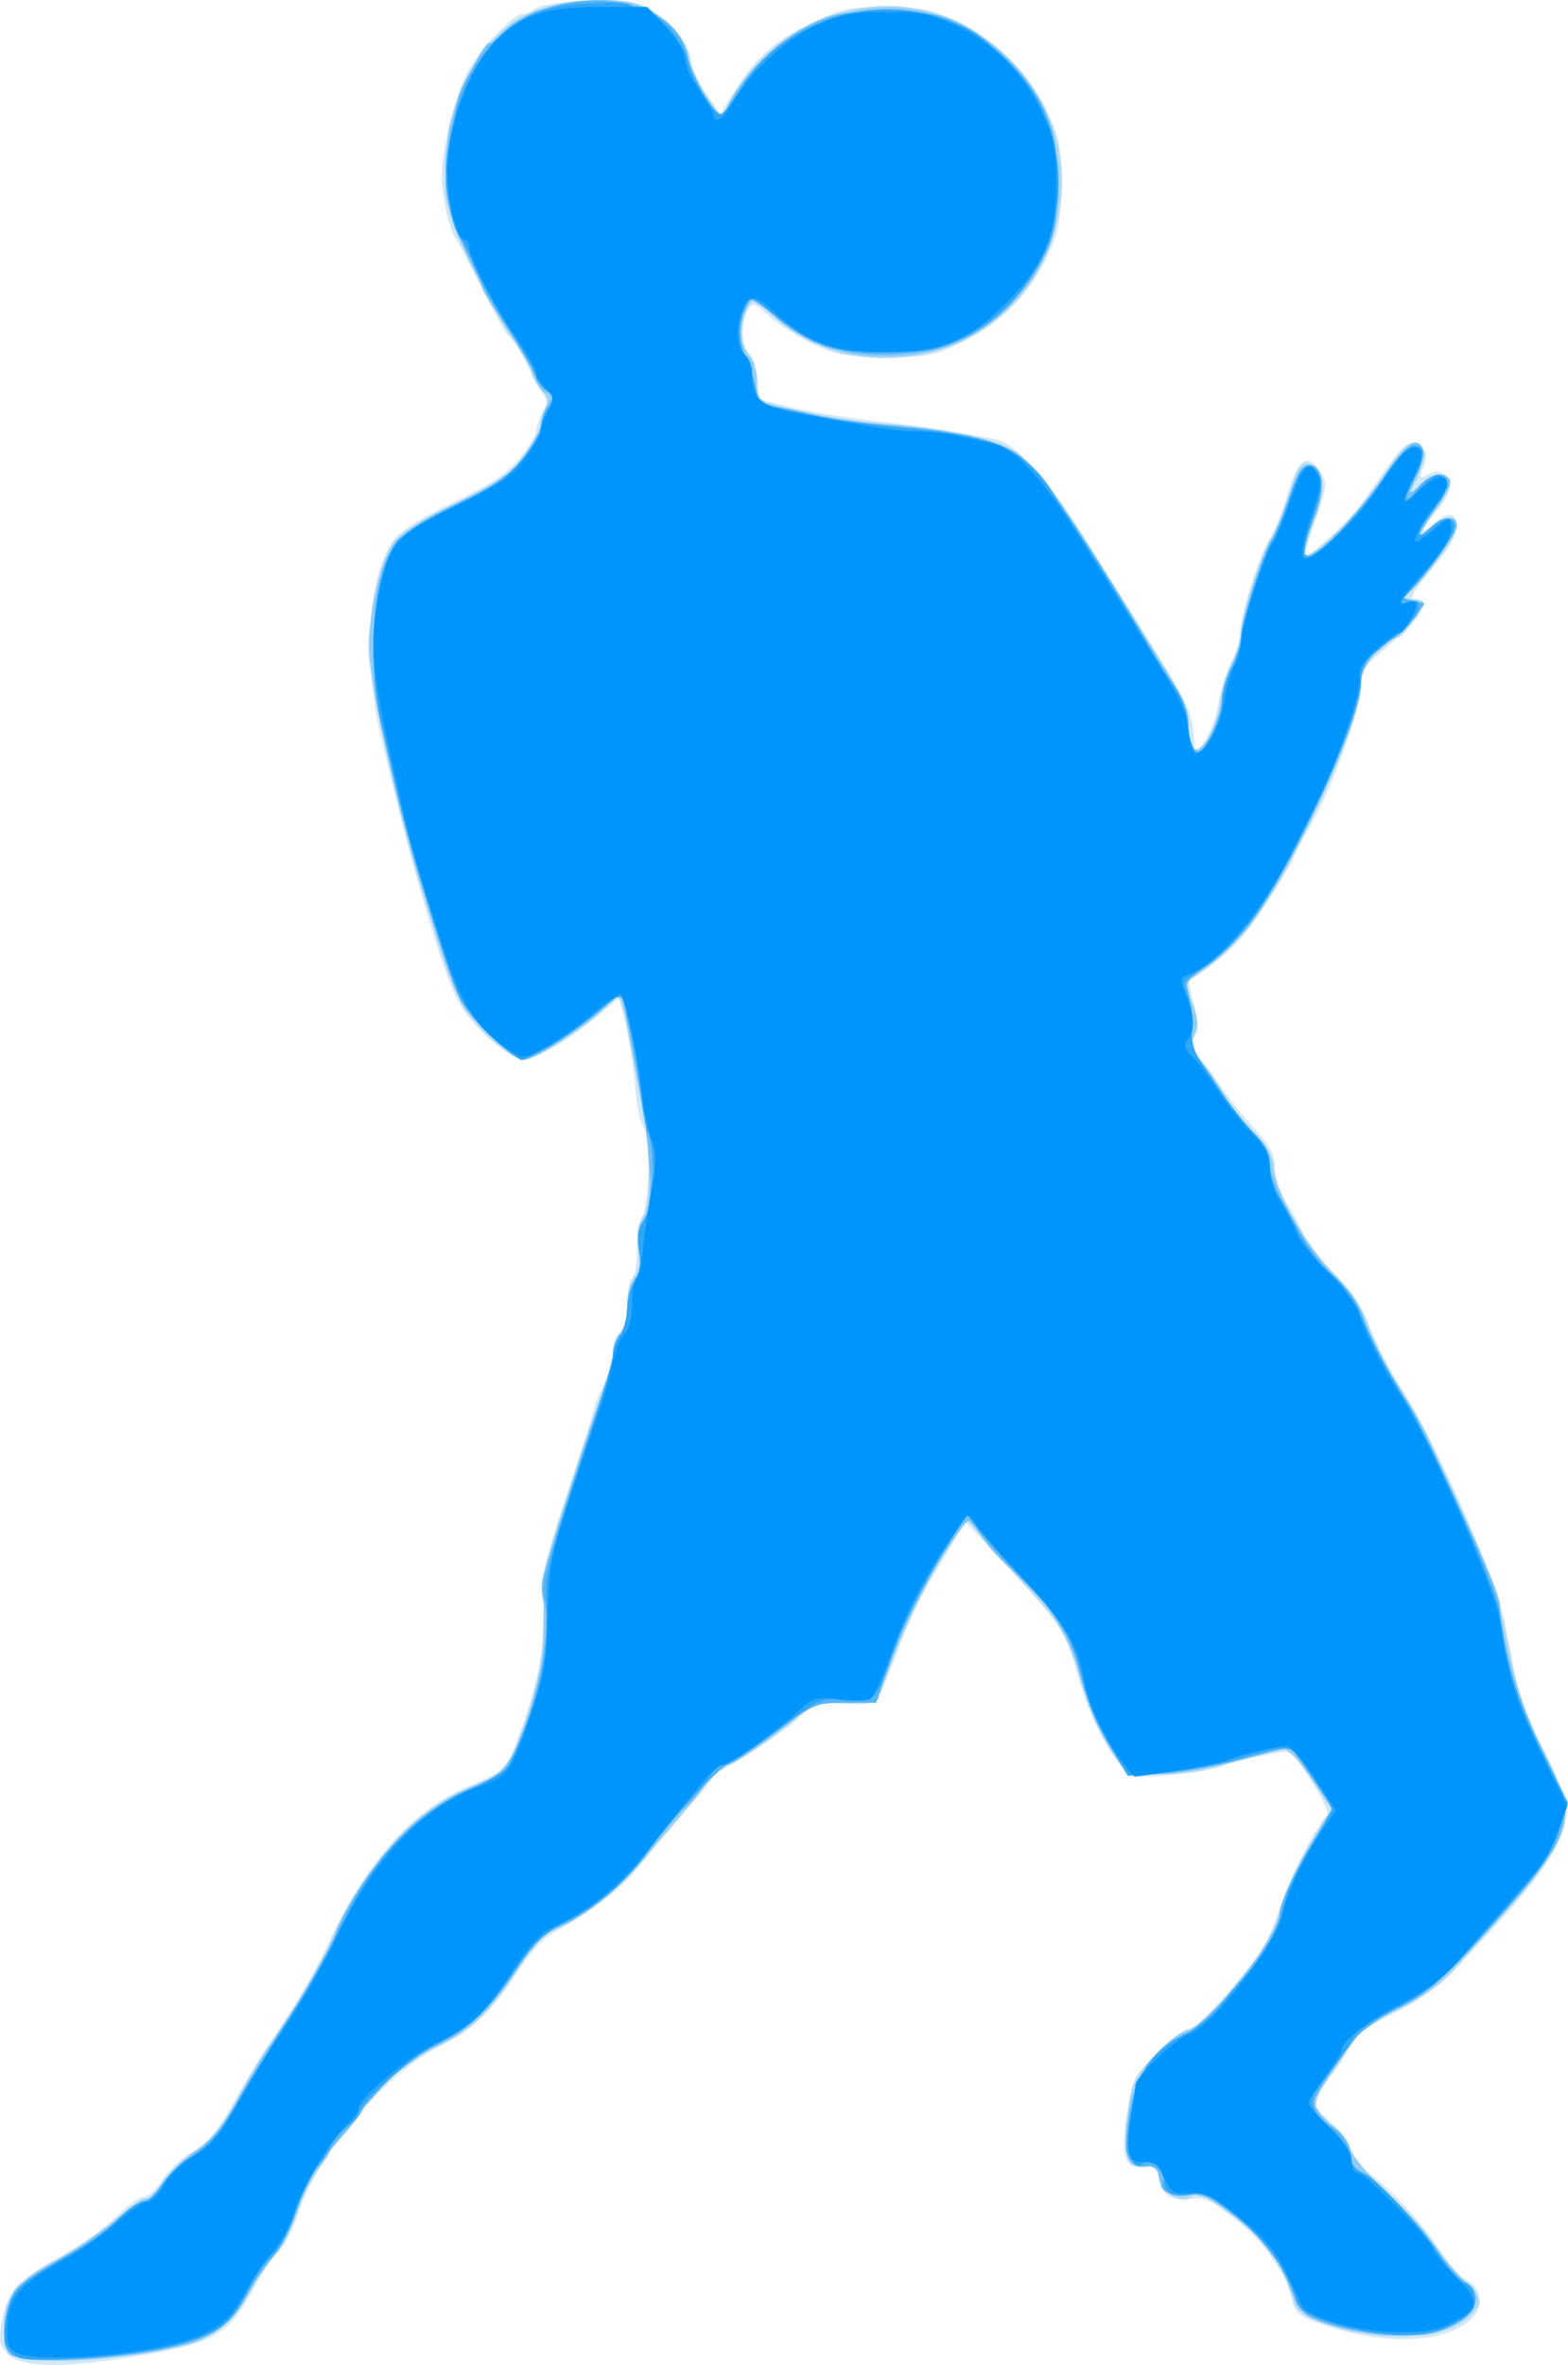 <?xml version="1.0" encoding="UTF-8"?>
<svg version="1.1" viewBox="0 0 408.76 616.2" xmlns="http://www.w3.org/2000/svg">
<g transform="translate(-1.475 -6.317)">
<path d="m3.612 619.86c-2.154-2.154-2.491-3.553-1.839-7.631 1.375-8.599 3.635-11.29 14.663-17.454 5.741-3.209 12.662-8.128 15.38-10.931 2.718-2.803 5.906-5.096 7.086-5.096s3.364-1.974 4.855-4.386 5.071-5.769 7.955-7.46c3.997-2.343 6.54-5.387 10.691-12.801 2.996-5.35 8.758-14.627 12.806-20.615 4.047-5.988 9.632-15.831 12.41-21.875 9.016-19.612 21.34-33.515 34.881-39.351 10.849-4.675 10.973-4.795 14.367-13.952 4.963-13.389 7.125-25.245 6.198-33.99-0.734-6.928-0.221-9.301 6.193-28.618 3.846-11.585 6.993-21.572 6.993-22.193 0-0.621 1.125-3.458 2.5-6.304s2.5-6.716 2.5-8.6 0.844-4.27 1.875-5.301c1.113-1.113 1.875-4.168 1.875-7.516 0-3.102 0.562-5.988 1.25-6.413s1.25-3.589 1.25-7.031c0-3.442 0.656-7.485 1.458-8.983 1.906-3.561 2.091-21.194 0.248-23.478-0.78-0.967-1.729-5.414-2.107-9.883-0.379-4.469-1.428-11.679-2.331-16.022l-1.643-7.897-5 4.289c-7.399 6.346-16.987 12.13-20.11 12.13-3.398 0-14.118-9.518-17.098-15.18-4.351-8.267-12.71-37.035-20.469-70.445-4.478-19.279-2.966-40.573 3.529-49.693 1.816-2.55 6.915-5.803 15.603-9.953 9.834-4.697 13.949-7.438 17.288-11.513 2.41-2.942 4.386-6.134 4.39-7.095 4e-3 -0.96 0.81-3.284 1.79-5.163 1.18-2.261 1.345-3.686 0.49-4.215-0.711-0.439-2.112-2.558-3.115-4.709-2.767-5.936-5.07-9.789-6.36-10.641-0.64-0.423-3.817-6.094-7.06-12.603-3.243-6.509-6.349-12.415-6.902-13.125-1.207-1.55-2.606-7.11-3.364-13.367-0.765-6.321 2.763-22.474 6.404-29.324 3.433-6.456 11.934-15.475 14.587-15.475 0.975 0 2.36-0.588 3.079-1.306 1.764-1.764 17.479-2.984 24.625-1.913 7.22 1.083 15.125 8.466 16.208 15.137 0.387 2.388 2.258 6.502 4.157 9.144l3.453 4.803 4.615-7.141c5.32-8.23 10.11-12.217 20.563-17.112 6.361-2.978 8.998-3.48 18.072-3.44 8.898 0.04 11.865 0.613 18.256 3.527 9.654 4.402 19.264 14.04 23.858 23.926 3.016 6.491 3.479 9.014 3.441 18.75-0.036 9.397-0.571 12.382-3.249 18.125-4.728 10.14-12.32 17.985-22.032 22.767-7.663 3.773-9.317 4.108-20.247 4.108-10.209 0-12.888-0.463-18.834-3.251-3.813-1.788-8.981-5.051-11.485-7.249-4.38-3.845-4.604-3.903-5.88-1.518-1.895 3.541-1.639 9.579 0.481 11.338 0.994 0.825 1.979 3.829 2.188 6.676l0.38 5.176 9.375 2.134c5.156 1.174 15.281 2.774 22.5 3.555 11.462 1.241 17.325 2.136 29.761 4.54 5.408 1.046 13.876 10.677 24.972 28.401 26.376 42.134 25.839 41.168 26.541 47.697l0.673 6.25 2.616-4.129c1.439-2.271 2.959-6.632 3.378-9.691 0.419-3.059 1.832-7.67 3.139-10.246s2.375-6.09 2.372-7.809c-7e-3 -4.256 4.81-19.514 7.659-24.261 1.276-2.125 3.341-7.239 4.589-11.364 3.032-10.019 5.259-11.64 8.725-6.35 1.846 2.818 1.766 3.647-1.182 12.123-1.74 5.004-2.89 9.372-2.555 9.707 0.64 0.64 9.723-7.498 13.015-11.66 1.058-1.337 4.075-5.556 6.705-9.375 5.667-8.227 7.902-9.796 10.4-7.297 1.377 1.377 1.496 2.581 0.511 5.17-1.202 3.16-1.12 3.288 1.278 2.005 1.9-1.017 3.033-0.98 4.385 0.142 2.288 1.899 1.238 5.713-2.749 9.979-3.905 4.179-3.867 6.197 0.048 2.518 6.034-5.669 7.965 1.224 2.28 8.14-8.342 10.147-9.348 11.773-7.283 11.773 4.745 0 1.192 5.243-9.739 14.375-3.689 3.082-4.494 4.595-4.515 8.492-0.032 5.846-7.599 26.48-13.299 36.262-2.325 3.99-4.227 7.688-4.227 8.218 0 0.53-3.309 5.984-7.353 12.121-6.554 9.945-9.472 12.874-19.874 19.956-0.194 0.132 0.335 2.811 1.175 5.952 1.165 4.356 1.185 6.465 0.084 8.881-1.143 2.508-1.093 3.372 0.239 4.144 0.926 0.536 3.537 3.788 5.803 7.225 2.266 3.438 6.551 8.898 9.523 12.134 4.226 4.602 5.403 6.839 5.403 10.269 0 2.725 1.42 6.624 3.75 10.298 2.062 3.252 3.75 6.668 3.75 7.59 0 0.922 3.234 4.902 7.188 8.845 5.212 5.198 7.957 9.227 9.989 14.662 1.541 4.121 5.317 11.404 8.392 16.183 9.184 14.277 25.698 51.907 27.062 61.669 1.94 13.882 4.505 22.06 10.451 33.335 3.118 5.911 5.669 12.429 5.669 14.484 0 8.397-7.819 19.786-27.007 39.336-7.299 7.437-12.089 11.113-18.397 14.12-5.887 2.806-9.178 5.245-10.625 7.875-1.153 2.096-3.919 6.148-6.147 9.005-2.228 2.857-4.056 5.658-4.062 6.224-6e-3 0.566 2.238 3.049 4.988 5.518 3.084 2.768 5 5.591 5 7.365 0 1.676 1.137 3.485 2.726 4.335 4.912 2.629 14.764 12.852 20.05 20.806 2.852 4.291 6.205 8.125 7.452 8.521 3.335 1.059 4.281 6.393 1.649 9.302-5.886 6.504-21.709 7.717-36.876 2.827-9.008-2.905-9.651-3.391-10.684-8.092-1.454-6.619-7.082-14.308-14.939-20.41-6.077-4.719-8.089-5.644-11.009-5.06-4.814 0.963-8.118-1.036-8.598-5.201-0.335-2.91-0.914-3.384-3.769-3.088-5.202 0.539-6.274-2.756-4.536-13.939 1.368-8.799 1.851-9.787 7.684-15.713 3.424-3.478 7.181-6.323 8.35-6.323 2.005 0 10.271-8.734 17.97-18.989 1.905-2.538 4.492-8.01 5.749-12.16 2.246-7.418 10.236-23.058 12.492-24.452 0.633-0.391-1.2-4.398-4.073-8.904-4.923-7.722-5.44-8.148-8.993-7.41-2.073 0.431-5.739 1.105-8.145 1.497s-4.978 1.195-5.714 1.783c-0.736 0.588-6.08 1.608-11.875 2.266-8.209 0.932-11.088 0.834-13.036-0.443-4.189-2.748-10.346-14.508-13.12-25.063-3.07-11.681-4.56-13.983-18.862-29.139l-10.733-11.374-2.102 4.007c-1.156 2.204-4.001 7.011-6.323 10.682-2.321 3.672-5.973 11.265-8.115 16.875-6.559 17.18-5.939 16.513-14.917 16.04-6.561-0.346-8.105-0.016-9.924 2.118-2.866 3.363-20.28 15.166-22.377 15.166-0.909 0-1.652 0.604-1.652 1.343s-2.977 4.535-6.614 8.438-8.948 10.26-11.799 14.128c-4.717 6.399-12.898 12.852-23.804 18.777-2.086 1.133-5.744 5.11-8.128 8.837-7.012 10.962-12.057 15.894-20.799 20.336-14.553 7.394-32.232 28.182-37.1 43.623-1.246 3.953-3.624 8.546-5.286 10.207-1.661 1.661-4.426 5.701-6.143 8.978-6.461 12.327-10.183 14.588-29.5 17.914-19.305 3.324-31.247 3.249-34.714-0.219z" fill="#d0e7f8"/>
<path d="m4 619.75c-0.825-0.825-1.5-4.157-1.5-7.404 0-7.695 3.652-12.095 14.984-18.049 4.698-2.469 11.26-6.984 14.583-10.035 3.322-3.05 6.649-5.313 7.393-5.027 0.744 0.285 2.623-1.538 4.177-4.052 1.554-2.514 5.497-6.339 8.764-8.501 4.742-3.138 6.996-5.961 11.179-14.002 2.882-5.539 6.519-11.643 8.083-13.563 4.437-5.449 13.98-21.659 16.343-27.759 3.052-7.88 11.939-20.981 19.011-28.024 3.814-3.799 9.864-7.854 16.304-10.928l10.24-4.887 3.689-9.697c4.758-12.505 6.994-24.875 5.991-33.143-0.582-4.803-0.132-8.726 1.684-14.68 4.571-14.981 12.706-39.335 14.524-43.48 0.99-2.258 1.8-5.704 1.8-7.659 0-1.955 0.844-4.255 1.875-5.111 1.12-0.93 1.875-3.663 1.875-6.789 0-2.878 0.808-6.325 1.795-7.659 1.219-1.648 1.567-4.12 1.085-7.706-0.473-3.513-0.11-6.231 1.083-8.125 2.2-3.491 2.18-16.971-0.043-28.47-0.864-4.469-2.452-12.766-3.53-18.438s-2.363-10.312-2.856-10.312-1.968 1.193-3.278 2.652c-3.477 3.872-15.896 12.085-19.731 13.047-2.644 0.664-4.421-0.087-8.907-3.763-7.05-5.777-10.766-12.219-14.818-25.686-1.758-5.844-4.36-14.262-5.783-18.708-4.397-13.743-12.517-51.659-12.517-58.445 0-7.861 3.179-22.1 6.028-26.998 1.494-2.569 6.231-5.687 16.472-10.843 12.173-6.129 14.997-8.125 18.438-13.033 2.234-3.187 4.071-6.763 4.082-7.946 0.01-1.183 0.531-2.96 1.156-3.948 0.772-1.22 0.365-2.779-1.269-4.856-1.323-1.683-2.408-3.686-2.409-4.453-2e-3 -0.767-2.303-4.769-5.114-8.894-2.811-4.125-7.704-12.844-10.873-19.375-4.724-9.736-5.856-13.43-6.288-20.51-1.202-19.71 7.242-37.457 21.212-44.584 6.466-3.299 22.328-4.671 28.904-2.501 5.523 1.823 13.412 10.262 13.412 14.348 0 1.648 1.874 5.78 4.164 9.184l4.164 6.188 2.876-5.42c8.801-16.59 29.92-26.784 47.859-23.1 25.209 5.176 42.108 29.474 37.162 53.435-2.717 13.163-8.827 22.661-19.105 29.697-16.358 11.198-39.915 10.397-53.805-1.829-3.066-2.698-6.13-4.906-6.809-4.906-1.49 0-3.276 5.899-2.839 9.375 0.173 1.375 1.106 3.388 2.074 4.473 0.967 1.085 1.759 4.051 1.759 6.589 0 3.631 0.6 4.848 2.812 5.705 5.299 2.052 21.562 5 31.562 5.722 5.5 0.397 14.643 1.634 20.317 2.75 13.831 2.719 17.186 5.792 32.145 29.456 23.933 37.857 25.662 40.938 25.682 45.752 0.01 2.504 0.498 5.308 1.083 6.231 1.694 2.672 6.007-4.456 7.082-11.703 0.508-3.424 1.968-8.186 3.245-10.582 1.277-2.396 2.322-5.771 2.322-7.5 2.2e-4 -4.248 5.616-22.2 7.759-24.803 0.946-1.15 2.784-5.465 4.084-9.59 3.045-9.662 4.003-10.929 7.038-9.305 3.153 1.688 3.1 8.017-0.131 15.555-4.444 10.368-3.246 10.632 6.423 1.416 3.871-3.69 8.979-9.737 11.351-13.438 5.757-8.982 8.026-10.843 10.36-8.496 1.511 1.519 1.405 2.553-0.751 7.357l-2.508 5.59 2.956-2.777c3.186-2.993 6.516-3.596 7.859-1.424 0.46 0.744-0.819 3.697-2.842 6.562-5.422 7.679-6.12 9.295-2.656 6.147 3.762-3.419 7.309-3.67 7.309-0.518 0 2.377-7.492 12.919-11.875 16.71-2.486 2.15-2.484 2.162 0.312 2.204 1.547 0.023 2.812 0.397 2.812 0.832 0 1.896-5.346 9.21-6.732 9.21-0.84 0-3.326 1.855-5.523 4.122-2.921 3.014-3.997 5.282-4.001 8.438-0.014 9.776-19.04 50.492-29.677 63.508-3.963 4.849-12.305 11.865-15.36 12.918-0.622 0.214-0.168 3.061 1.008 6.325 1.806 5.011 1.882 6.347 0.488 8.579-1.452 2.325-1.287 3.04 1.374 5.939 1.664 1.813 4.339 5.546 5.945 8.296s5.352 7.648 8.324 10.884c3.87 4.214 5.404 6.951 5.404 9.645 0 5.498 8.197 19.767 15.518 27.013 4.618 4.571 7.174 8.502 9.346 14.375 1.644 4.446 5.361 11.739 8.259 16.208 6.14 9.466 19.554 37.987 23.81 50.625 1.621 4.812 3.881 13.811 5.023 19.997 1.504 8.145 3.667 14.35 7.845 22.5 8.86 17.284 7.825 23.092-7.088 39.777-4.586 5.13-11.011 12.445-14.279 16.255-4.263 4.971-8.497 8.206-14.992 11.455-9.011 4.508-14.692 8.763-14.692 11.004 0 0.647-2 3.902-4.445 7.233-4.91 6.689-4.688 8.977 1.25 12.868 1.736 1.137 3.538 3.608 4.005 5.489 0.48 1.934 4.567 6.872 9.401 11.357 4.704 4.364 10.881 11.255 13.727 15.312 2.846 4.057 5.643 7.377 6.215 7.377s1.971 1.421 3.109 3.157c1.945 2.968 1.928 3.315-0.284 5.798-3.823 4.292-9.711 6.048-20.125 6.005-12.878-0.054-26.603-4.723-26.603-9.05 0-3.601-7.495-15.315-12.47-19.489-9.51-7.979-12.266-9.446-14.405-7.67-2.488 2.065-7.779-1.284-8.347-5.282-0.317-2.236-1.204-2.843-4.154-2.843-4.496 0-5.046-2.08-3.75-14.177 0.784-7.322 1.383-8.615 6.551-14.14 3.128-3.344 7.229-6.497 9.113-7.007 3.165-0.856 7.708-5.676 18.354-19.47 2.29-2.967 4.589-7.917 5.348-11.512 0.732-3.468 4.057-10.891 7.39-16.494l6.06-10.188-10.731-15.997-9.167 2.418c-5.042 1.33-11.136 2.916-13.542 3.525s-7.847 1.121-12.091 1.137l-7.716 0.03-4.513-7.188c-2.482-3.953-5.369-10.281-6.414-14.062-3.987-14.421-5.663-17.407-15.951-28.412-5.636-6.029-11.206-12.335-12.378-14.012-1.171-1.677-2.309-2.802-2.529-2.5-8.503 11.716-16.914 28.563-22.586 45.237-0.612 1.799-2.27 2.188-9.34 2.188-7.097 0-9.002 0.45-10.931 2.58-3.433 3.794-17.596 13.669-19.604 13.669-0.951 0-3.064 1.828-4.697 4.062-12.059 16.502-30.61 35.008-37.874 37.783-4.729 1.806-6.674 3.742-12.757 12.696-7.634 11.239-11.824 15.131-20.436 18.987-6.136 2.747-18.935 13.342-18.935 15.674 0 0.857-1.969 3.466-4.375 5.798-2.406 2.332-4.375 4.73-4.375 5.329 0 0.599-1.407 2.932-3.126 5.186-1.719 2.254-4.259 7.393-5.645 11.419-1.385 4.027-3.756 8.639-5.269 10.249-1.512 1.61-4.768 6.417-7.234 10.682-5.543 9.586-10.245 12.43-25.013 15.132-13.102 2.397-35.023 2.693-37.214 0.503z" fill="#add8f5"/>
<path d="m3.745 619.37c-2.226-2.682-0.935-13.757 1.978-16.977 1.286-1.421 6.008-4.598 10.495-7.06 4.487-2.462 11.421-7.265 15.41-10.672 3.989-3.407 7.58-5.869 7.979-5.469s2.336-1.496 4.303-4.212c1.968-2.716 5.797-6.339 8.509-8.052 3.255-2.054 6.6-5.994 9.835-11.582 7.582-13.094 9.2-15.723 15.359-24.956 3.156-4.731 8.612-14.488 12.123-21.683 9.753-19.984 21.222-31.79 36.462-37.535 6.539-2.465 8.804-5.658 13.491-19.02 2.577-7.346 3.216-11.7 3.437-23.4 0.26-13.762 0.576-15.307 7.417-36.25 3.93-12.031 7.947-23.722 8.926-25.98s1.78-5.704 1.78-7.659c0-1.955 0.844-4.255 1.875-5.111 1.116-0.926 1.875-3.658 1.875-6.75 0-2.857 0.855-6.415 1.9-7.907 1.35-1.927 1.664-4.19 1.085-7.81-0.622-3.887-0.307-5.658 1.323-7.46 1.756-1.941 2.034-4.113 1.556-12.156-0.32-5.386-1.202-13.168-1.96-17.293-0.758-4.125-2.295-12.41-3.416-18.412l-2.039-10.912-5.787 5.113c-6.152 5.435-17.231 12.304-19.878 12.323-1.911 0.014-11.955-9.062-15.431-13.944-3.449-4.844-14.077-39.846-20.053-66.044-5.385-23.605-5.724-31.761-1.912-45.989 2.435-9.087 5.727-12.177 20.418-19.163 10.786-5.129 13.355-6.948 17.188-12.169 2.478-3.376 4.506-7.085 4.506-8.241 0-1.156 0.626-3.273 1.392-4.703 1.1-2.055 0.998-2.822-0.485-3.652-1.033-0.578-2.207-2.365-2.61-3.97-0.403-1.606-3.447-7.097-6.764-12.203-3.317-5.106-8.394-14.443-11.282-20.748-4.507-9.841-5.25-12.652-5.25-19.855 0-4.615 0.619-10.706 1.375-13.536 1.666-6.232 8.703-20.77 10.054-20.77 0.533 0 2.272-1.404 3.863-3.12 6.351-6.85 26.509-10.398 36.118-6.357 5.81 2.443 10.881 8.102 11.894 13.273 0.467 2.381 2.629 6.989 4.804 10.239l3.955 5.909 2.104-4.412c3.124-6.551 12.794-16.298 19.288-19.442 17.189-8.321 35.25-6.836 48.885 4.02 12.199 9.713 17.659 21.079 17.659 36.762 0 13.435-3.402 21.641-12.996 31.352-9.855 9.974-18.27 13.451-32.629 13.482-11.689 0.025-20.681-3.374-29.139-11.016l-5.089-4.598-1.83 3.539c-2.016 3.899-1.412 9.952 1.26 12.624 0.921 0.921 1.674 3.873 1.674 6.561 0 4.075 0.467 4.976 2.812 5.424 1.547 0.295 6.75 1.395 11.562 2.445s13.531 2.271 19.375 2.715c14.899 1.131 28.552 4.025 33.542 7.109 4.997 3.088 11.128 11.309 23.958 32.126 5.156 8.366 12.047 19.425 15.312 24.577 4.313 6.804 5.943 10.639 5.957 14.016 0.026 6.436 1.474 8.481 3.975 5.616 3.194-3.66 4.756-7.457 4.756-11.56 0-2.135 1.125-6.087 2.5-8.782 1.375-2.695 2.5-6.512 2.5-8.481 0-4.017 5.347-20.565 7.933-24.551 0.925-1.426 2.95-6.421 4.5-11.101 2.421-7.308 3.197-8.454 5.505-8.125 3.832 0.546 4.101 5.964 0.742 14.946-1.521 4.066-2.424 7.735-2.006 8.152 0.417 0.417 2.767-0.773 5.221-2.645 4.228-3.225 8.395-8.195 17.888-21.336 2.286-3.165 4.818-5.537 5.625-5.271 2.353 0.774 2.416 5.406 0.135 9.89l-2.11 4.147 3.052-2.812c3.285-3.027 6.609-3.637 7.955-1.459 0.46 0.744-0.819 3.697-2.842 6.562-5.422 7.679-6.12 9.295-2.656 6.147 3.578-3.252 7.309-3.692 7.309-0.863 0 2.021-6.716 11.7-11.321 16.315l-2.634 2.64 2.696 0.705c3.789 0.991 1.876 4.113-6.751 11.016-6.114 4.893-6.878 6.021-6.931 10.241-0.126 10.141-17.286 47.834-28.576 62.773-4.21 5.571-13.096 13.44-16.432 14.552-0.884 0.295-0.628 2.257 0.75 5.766 1.706 4.344 1.815 5.922 0.592 8.606-1.279 2.807-1.145 3.673 0.917 5.925 1.328 1.45 4.388 5.731 6.799 9.512s6.091 8.491 8.179 10.466c2.457 2.325 4.098 5.38 4.653 8.664 1.241 7.347 8.727 20.418 16.336 28.523 3.628 3.865 6.997 8.646 7.487 10.625 1.039 4.204 6.805 15.177 11.753 22.368 1.906 2.77 4.9 8.398 6.653 12.508 1.754 4.109 6.315 14.221 10.135 22.47 3.821 8.249 6.947 16.164 6.947 17.588 0 7.998 5.3 25.994 11.204 38.038 5.352 10.919 6.301 13.86 5.646 17.5-1.105 6.148-5.492 13.223-14.41 23.245-15.913 17.881-21.366 22.906-28.457 26.222-9.052 4.234-10.443 5.505-17.311 15.837-5.451 8.199-5.588 8.632-3.668 11.563 1.097 1.675 3.113 3.643 4.48 4.375s2.869 2.861 3.337 4.731c0.483 1.929 4.844 7.131 10.076 12.02 5.073 4.74 9.996 10.111 10.94 11.936 0.944 1.825 4.044 5.717 6.89 8.649 6.415 6.61 6.279 9.665-0.603 13.555-6.597 3.728-19.581 3.88-30.969 0.363-9.095-2.809-9.61-3.277-12.642-11.486-2.832-7.668-5.485-10.898-14.548-17.711-6.316-4.748-8.145-5.531-11.602-4.97-4.371 0.709-6.459-0.771-7.343-5.203-0.357-1.792-1.344-2.404-3.483-2.163-1.642 0.186-3.438-0.377-3.992-1.25-1.445-2.277-1.275-10.156 0.368-16.971 1.599-6.634 9.586-15.992 14.913-17.471 2.967-0.824 12.911-11.505 19.71-21.17 1.557-2.214 3.678-7.277 4.713-11.25s4.424-11.304 7.532-16.29l5.65-9.066-5.49-7.809c-3.02-4.295-6.295-7.704-7.278-7.574-0.983 0.13-5.163 1.152-9.288 2.272-10.179 2.764-22.434 4.584-27.769 4.123-3.91-0.338-4.919-1.236-9.002-8.002-2.529-4.192-5.838-12.251-7.352-17.908-2.98-11.135-9.742-21.549-18.159-27.969-2.396-1.827-5.58-5.303-7.076-7.724-1.496-2.421-3.096-4.377-3.556-4.346-0.87 0.058-11.271 15.745-14.053 21.194-0.877 1.719-3.404 8.188-5.614 14.375l-4.019 11.25-8.574 0.377c-6.803 0.299-9.219 0.959-11.7 3.196-5.854 5.278-17.389 13.303-19.122 13.303-1.594 0-4.801 3.629-19.34 21.88-7.338 9.212-15.34 16.009-23.261 19.76-5.474 2.592-7.587 4.59-11.706 11.074-6.562 10.327-12.808 16.395-20.752 20.158-6.898 3.268-19.57 13.87-19.57 16.373 0 0.833-1.969 3.422-4.375 5.754-2.406 2.332-4.375 4.752-4.375 5.377s-1.354 2.746-3.009 4.713c-1.655 1.967-4.206 7.171-5.668 11.565-1.462 4.394-3.908 9.162-5.434 10.597s-4.392 5.592-6.367 9.24c-4.11 7.591-10.44 13.049-16.923 14.59-18.676 4.439-43.457 5.528-46.355 2.037z" fill="#90ccf6"/>
<path d="m4 619.75c-2.298-2.298-1.776-11.156 0.917-15.573 1.52-2.493 5.597-5.624 11.061-8.495 4.759-2.501 11.689-7.245 15.4-10.542s7.417-5.767 8.236-5.487c0.819 0.279 2.374-1.204 3.456-3.296 1.082-2.092 4.987-6.035 8.678-8.761 4.843-3.578 8.013-7.324 11.392-13.463 2.575-4.678 8.2-13.849 12.499-20.381 4.3-6.531 10.418-17.334 13.596-24.007 9.083-19.068 22.049-32.836 35.764-37.977 7.946-2.978 9.294-4.498 12.992-14.642 4.645-12.742 7.049-27.48 5.372-32.943-0.935-3.045-0.927-5.476 0.028-8.306 0.742-2.2 4.268-13.282 7.836-24.626 3.568-11.344 7.282-22.118 8.255-23.943 0.973-1.825 1.768-4.952 1.768-6.949s0.826-4.723 1.835-6.057c1.009-1.335 1.853-4.748 1.875-7.586 0.024-3.143 0.814-5.802 2.021-6.803 1.52-1.261 1.79-2.916 1.161-7.112-0.606-4.044-0.285-6.285 1.236-8.606 2.995-4.571 1.685-21.838-3.678-48.489-1.098-5.455-2.144-10.067-2.325-10.248-0.181-0.181-3.626 2.484-7.654 5.922-7.036 6.004-15.409 11.12-18.198 11.12-1.686 0-11.918-9.391-15.098-13.858-3.228-4.533-14.486-41-18.683-60.518-0.887-4.125-2.373-10.571-3.301-14.325-2.267-9.161-2.167-29.234 0.184-37.151 2.851-9.601 6.055-12.685 20.026-19.275 10.365-4.889 13.472-7.028 17.247-11.874 2.533-3.251 4.605-6.963 4.605-8.249 0-1.286 0.908-3.725 2.019-5.42 1.746-2.665 1.767-3.081 0.152-3.081-1.027 0-2.603-1.828-3.502-4.062-0.899-2.234-4.342-8.115-7.652-13.069-3.309-4.953-6.017-9.291-6.017-9.64 0-0.349-1.99-4.825-4.421-9.948-5.286-11.137-6.413-18.893-4.411-30.363 1.528-8.756 8.274-24.169 10.577-24.169 0.707 0 2.432-1.411 3.833-3.135 1.401-1.724 5.806-4.269 9.789-5.655 17.163-5.971 35.655 0.098 37.923 12.447 0.451 2.458 2.557 7.138 4.679 10.4l3.858 5.931 2.359-4.598c3.381-6.59 14.15-16.852 21.439-20.429 5.43-2.664 7.973-3.067 19.375-3.067 11.11 0 13.997 0.433 18.808 2.821 8.361 4.15 18.363 14.291 22.229 22.539 2.92 6.229 3.338 8.686 3.338 19.62 0 11.154-0.376 13.266-3.493 19.613-4.497 9.157-14.904 18.749-24.058 22.174-9.392 3.514-24.201 3.534-33.523 0.047-3.736-1.398-9.355-4.797-12.487-7.554l-5.694-5.012-1.882 3.639c-1.78 3.442-1.656 9.06 0.265 12.005 0.48 0.736 1.436 3.869 2.125 6.963 1.111 4.991 1.675 5.669 5 6.018 2.061 0.216 6.841 1.178 10.623 2.136 3.781 0.959 11.656 2.074 17.5 2.478 25.792 1.784 36.968 5.945 43.888 16.341 8.527 12.81 19.768 30.63 23.594 37.402 2.33 4.125 6.1 10.235 8.377 13.578 2.627 3.856 4.141 7.588 4.141 10.21 0 4.576 1.044 8.087 2.404 8.087 1.781 0 6.346-9.825 6.346-13.657 0-2.168 1.125-6.147 2.5-8.842 1.375-2.695 2.508-6.188 2.519-7.763 0.024-3.729 5.626-21.735 7.835-25.185 0.943-1.472 3.049-6.498 4.68-11.169 2.478-7.093 3.388-8.431 5.529-8.125 3.611 0.517 3.934 6.543 0.748 13.975-2.829 6.599-3.222 9.517-1.283 9.517 2.522 0 12.926-10.794 18.822-19.527 5.702-8.447 8.73-11.227 10.403-9.554 1.271 1.271 0.816 4.544-1.158 8.329-2.324 4.457-1.755 5.355 1.273 2.009 2.448-2.704 6.239-3.31 7.54-1.204 0.443 0.717-0.561 3.108-2.231 5.312-1.671 2.205-3.764 5.415-4.652 7.133l-1.615 3.125 3.063-2.812c3.54-3.251 7.277-3.694 7.277-0.864 0 1.88-4.919 8.914-10.978 15.699l-2.922 3.272 5.435 1.421-2.729 3.832c-1.501 2.108-3.802 4.407-5.114 5.109-5.198 2.782-8.691 7.541-8.691 11.841 0 9.631-17.741 47.975-29.08 62.853-2.912 3.821-7.938 8.681-11.167 10.799-4.141 2.716-5.623 4.403-5.027 5.726 0.465 1.031 0.895 5.092 0.956 9.024 0.07 4.515 0.821 7.969 2.041 9.375 1.062 1.225 3.905 5.32 6.317 9.101s6.147 8.527 8.298 10.546c2.909 2.731 3.912 4.771 3.912 7.962 0 2.698 1.624 6.963 4.375 11.492 2.406 3.961 4.375 7.773 4.375 8.471 0 0.698 3.039 4.196 6.753 7.773 4.876 4.696 7.479 8.496 9.367 13.674 1.438 3.944 4.96 10.779 7.828 15.189 2.867 4.41 7.7 13.363 10.739 19.894 3.039 6.531 6.939 14.907 8.665 18.613 6.05 12.99 7.899 17.87 7.899 20.848 0 2.821 1.067 8.159 3.982 19.914 0.682 2.75 4.034 10.625 7.449 17.5 8.736 17.588 8.165 19.903-10.114 40.979-15.106 17.417-19.462 21.387-28.209 25.709-4.135 2.043-8.452 4.749-9.594 6.013-3.477 3.851-12.257 17.211-12.26 18.656-1e-3 0.747 2.247 3.377 4.997 5.846 3.398 3.051 5 5.529 5 7.736 0 2.206 0.902 3.603 2.812 4.357 3.491 1.377 15.475 13.842 20.351 21.168 2 3.005 4.948 6.323 6.552 7.374 4.756 3.116 3.316 7.816-3.465 11.313-4.861 2.506-6.984 2.829-15.625 2.374-5.5-0.289-13-1.534-16.668-2.767-5.567-1.87-6.99-2.984-8.619-6.749-4.562-10.546-6.255-13.167-11.589-17.94-8.493-7.601-12.245-9.579-16.78-8.843-4.226 0.686-6.351-0.863-7.172-5.227-0.282-1.501-1.46-2.5-2.947-2.5-4.102 0-5.603-1.782-5.587-6.636 0.042-12.95 6.687-24.682 15.859-27.999 6.493-2.348 23.331-24.276 24.569-31.996 0.407-2.54 3.576-9.56 7.04-15.6l6.3-10.982-5.011-7.378c-2.756-4.058-5.454-7.653-5.997-7.988-0.542-0.335-4.904 0.536-9.694 1.937-10.402 3.042-19.126 4.552-27.015 4.676-5.598 0.088-5.944-0.123-9.593-5.846-4.375-6.861-6.916-13.221-9.015-22.562-1.643-7.309-9.886-19.41-16.829-24.706-2.253-1.718-5.643-5.356-7.534-8.085-1.891-2.728-3.825-4.96-4.299-4.96-2.815 0-17.204 26.99-21.825 40.938l-2.174 6.562h-7.912c-7.786 0-8.084 0.129-18.81 8.125-5.994 4.469-11.635 8.125-12.535 8.125-0.9 0-3.455 2.531-5.677 5.625-2.222 3.094-4.439 5.625-4.926 5.625-0.488 0-4.057 4.213-7.933 9.361-7.713 10.247-16.693 18.027-25.103 21.747-4.104 1.815-6.545 4.176-10.042 9.708-6.628 10.487-12.673 16.369-21.238 20.668-7.125 3.576-19.375 13.98-19.375 16.455 0 0.636-2.109 3.574-4.688 6.527-8.197 9.391-10.028 12.349-12.724 20.561-1.449 4.415-4.233 9.73-6.186 11.812-1.953 2.082-4.896 6.313-6.539 9.401-5.315 9.989-9.755 12.563-26.808 15.546-13.476 2.357-33.153 2.616-35.305 0.464z" fill="#75c2f8"/>
<path d="m4.418 619.56c-1.924-1.407-2.171-2.696-1.481-7.731 1.164-8.489 2.838-10.43 14.709-17.043 5.763-3.211 12.417-7.852 14.787-10.312 2.369-2.461 5.277-4.474 6.461-4.474s3.387-1.998 4.896-4.439c1.509-2.441 4.227-5.358 6.039-6.481 6.123-3.793 9.122-7.176 13.593-15.33 2.45-4.469 8.512-14.312 13.471-21.875 4.959-7.562 9.978-16.281 11.154-19.375 6.965-18.337 22.159-34.908 37.205-40.578 7.498-2.826 8.957-4.52 12.893-14.978 4.613-12.255 7.122-27.627 5.432-33.276-1.196-3.998-0.541-6.891 6.373-28.125 4.239-13.018 8.515-25.516 9.504-27.773 0.989-2.258 1.797-5.666 1.797-7.574s0.826-4.561 1.835-5.895c1.009-1.335 1.853-4.411 1.875-6.836 0.022-2.425 0.93-5.68 2.017-7.232 1.433-2.046 1.745-4.197 1.133-7.819-0.613-3.629-0.29-5.842 1.179-8.084 2.359-3.601 2.9-18.064 0.918-24.554-0.697-2.283-1.848-8.088-2.557-12.9-0.709-4.812-1.927-11.718-2.706-15.345l-1.416-6.595-4.577 3.854c-6.762 5.694-19.084 13.711-21.074 13.711-2.629 0-14.073-11.223-16.538-16.219-1.196-2.423-3.423-8.624-4.95-13.781s-3.874-12.535-5.215-16.398c-1.341-3.863-4.686-16.748-7.432-28.633-3.778-16.353-4.989-24.223-4.978-32.352 0.016-11.677 2.352-22.583 5.906-27.576 1.264-1.775 8.009-6.001 15.354-9.618 10.374-5.11 14.075-7.668 17.787-12.295 2.578-3.214 4.688-6.94 4.688-8.28 0-1.34 0.864-3.755 1.92-5.366 1.733-2.645 1.728-3.004-0.057-3.688-1.087-0.417-2.747-2.602-3.688-4.856-0.942-2.254-3.777-7.1-6.302-10.77-6.756-9.822-15.647-29.365-16.44-36.138-0.38-3.248-0.025-9.28 0.79-13.405 0.815-4.125 1.618-8.344 1.785-9.375 0.73-4.504 4.917-11.648 9.818-16.754 15.185-15.817 47.387-13.161 50.427 4.161 0.647 3.688 7.332 16.344 8.633 16.344 0.206 0 2.061-2.987 4.121-6.637 4.58-8.115 11.029-13.942 20.186-18.237 5.942-2.787 8.627-3.251 18.807-3.251 10.228 0 12.828 0.454 18.75 3.274 9.095 4.332 18.182 13.347 22.294 22.119 2.913 6.214 3.331 8.677 3.33 19.607-8.8e-4 11.286-0.342 13.148-3.516 19.175-8.415 15.983-20.563 23.986-37.848 24.936-13.537 0.744-22.07-1.782-31.234-9.245-3.845-3.132-7.11-5.508-7.256-5.28-2.919 4.559-3.392 11.686-1.018 15.326 0.48 0.736 1.436 3.869 2.125 6.963 1.111 4.991 1.675 5.669 5 6.018 2.061 0.216 7.015 1.225 11.008 2.24 3.993 1.016 13.274 2.358 20.625 2.983 18.39 1.563 26.274 3.356 32.025 7.282 4.943 3.374 17.132 20.907 32.365 46.556 3.853 6.488 8.148 13.483 9.545 15.546 1.397 2.062 2.543 5.532 2.547 7.71 9e-3 4.428 1.072 7.915 2.412 7.915 1.781 0 6.346-9.825 6.346-13.657 0-2.168 1.125-6.147 2.5-8.842 1.375-2.695 2.5-6.204 2.5-7.797 0-3.466 5.744-21.452 8.043-25.187 0.894-1.452 2.929-6.437 4.522-11.078 2.132-6.21 3.489-8.438 5.142-8.438 3.484 0 4.278 5.762 1.709 12.403-3.319 8.579-3.736 11.347-1.71 11.347 2.488 0 14.729-13.071 20.194-21.562 3.084-4.792 5.454-7.188 7.113-7.188 3.17 0 3.159 2.532-0.038 8.8-2.862 5.611-2.156 6.471 1.499 1.825 2.928-3.723 7.277-4.199 7.277-0.797 0 1.28-1.688 4.452-3.75 7.047-4.438 5.585-4.975 8.462-0.857 4.593 3.188-2.995 5.27-3.429 6.546-1.365 0.844 1.366-4.795 10.254-10.337 16.294l-3.003 3.272 5.435 1.421-2.729 3.832c-1.501 2.108-3.955 4.479-5.455 5.27-4.769 2.516-8.351 7.283-8.351 11.117 0 5.785-4.518 17.908-13.373 35.885-10.41 21.134-18.635 32.9-26.661 38.141-4.454 2.908-5.936 4.566-5.291 5.915 0.493 1.031 0.946 5.092 1.006 9.024 0.068 4.397 0.833 8.005 1.989 9.375 1.033 1.225 3.636 5.039 5.784 8.476 2.148 3.438 5.905 8.188 8.35 10.558 3.32 3.217 4.445 5.349 4.445 8.42 0 5.872 10.014 23.368 16.786 29.33 3.822 3.365 6.163 6.775 7.582 11.045 1.129 3.398 5.031 11.121 8.672 17.162 8.951 14.853 25.648 51.736 26.984 59.61 3.423 20.165 3.565 20.62 11.443 36.583l6.271 12.708-1.953 6.667c-2.086 7.123-5.757 12.061-22.697 30.531-7.979 8.7-12.477 12.444-19.187 15.97-4.821 2.533-9.951 6.138-11.4 8.011-11.306 14.608-12.142 16.281-10.072 20.148 0.725 1.354 2.358 2.793 3.63 3.196 2.366 0.751 5.191 5.594 5.191 8.9 0 1.016 1.266 2.332 2.812 2.924 3.642 1.395 15.617 14.084 20.363 21.578 2.035 3.213 5.002 6.452 6.594 7.198 2.179 1.021 2.797 2.203 2.5 4.783-0.304 2.637-1.691 4.081-6.019 6.265-4.812 2.428-7.071 2.763-15.625 2.32-5.5-0.285-13.073-1.562-16.829-2.838-6.065-2.061-7.033-2.879-8.655-7.32-2.943-8.059-7.806-14.52-15.738-20.91-6.492-5.23-7.941-5.883-11.552-5.206-4.247 0.797-8.465-1.254-7.105-3.455 1.097-1.774-2.153-5.011-4.23-4.214-2.466 0.946-5.266-1.554-5.266-4.703 0-1.406 0.63-6.176 1.401-10.6 1.638-9.405 5.744-14.931 14.097-18.975 7.219-3.494 24.503-24.905 24.503-30.353 0-3.334 3.166-10.427 8.905-19.946l5.041-8.362-5.291-7.888c-2.91-4.338-5.419-8.056-5.575-8.261-0.156-0.205-5.303 1.038-11.437 2.763-6.135 1.725-15.655 3.511-21.157 3.97l-10.003 0.834-4.669-7.838c-2.568-4.311-5.836-12.117-7.263-17.347-3.506-12.851-4.763-15.001-14.508-24.816-4.629-4.662-10.016-10.609-11.97-13.216l-3.553-4.739-5.64 9.13c-7.667 12.412-12.007 21.293-15.306 31.318l-2.777 8.438h-7.946c-7.771 0-8.165 0.165-17.885 7.489-5.466 4.119-11.058 7.916-12.425 8.438-2.919 1.113-15.747 15.028-21.314 23.121-4.854 7.054-14.023 14.807-22.047 18.641-4.751 2.27-7.398 4.782-11.653 11.062-7.949 11.729-12.365 15.954-21.542 20.606-7.602 3.854-10.51 6.521-23.186 21.269-1.773 2.062-3.849 4.868-4.614 6.235-0.765 1.367-2.428 3.599-3.696 4.959-1.268 1.361-3.421 6.087-4.785 10.503-1.457 4.717-4.15 9.892-6.529 12.545-2.227 2.483-5.149 6.813-6.493 9.621-3.98 8.313-9.822 11.556-25.831 14.342-16.423 2.858-32.08 3.181-35.431 0.731z" fill="#56b4f6"/>
<path d="m4.628 619.45c-2.434-2.434-2.655-5.624-0.843-12.149 1.292-4.65 3.576-6.497 18.715-15.13 3.094-1.764 7.564-5.224 9.933-7.689 2.369-2.465 5.277-4.481 6.461-4.481s3.347-1.932 4.806-4.292c1.459-2.361 5.197-5.877 8.307-7.812 4.11-2.559 6.891-5.739 10.183-11.645 2.491-4.469 8.54-14.312 13.443-21.875 4.903-7.562 11.776-19.656 15.273-26.875 8.331-17.197 17.994-27.6 31.774-34.212 5.254-2.521 10.12-5.276 10.813-6.123 1.965-2.402 7.248-16.061 8.849-22.879 1.424-6.063 1.89-13.82 1.421-23.66-0.16-3.349 2.688-13.822 8.625-31.724 4.875-14.698 8.863-27.95 8.863-29.449 0-1.499 0.826-3.817 1.835-5.151 1.009-1.335 1.853-4.411 1.875-6.836 0.022-2.425 0.93-5.68 2.017-7.232 1.433-2.046 1.745-4.197 1.133-7.819-0.586-3.469-0.29-5.843 0.968-7.768 2.999-4.588 3.83-15.934 1.629-22.254-1.057-3.034-1.922-7.486-1.923-9.892-2e-3 -4.184-3.165-20.662-4.87-25.367-0.704-1.944-1.707-1.478-7.554 3.513-3.708 3.165-9.492 7.148-12.854 8.852l-6.112 3.097-3.551-2.529c-4.951-3.526-11.203-10.869-13.217-15.525-2.653-6.133-12.676-39.156-15.037-49.542-1.172-5.156-3.19-13.812-4.485-19.234-4.168-17.453-2.468-39.329 3.733-48.037 1.518-2.132 7.271-5.757 15.08-9.502 9.901-4.749 13.7-7.339 17.604-12.002 2.738-3.271 4.979-7.009 4.979-8.307s0.906-3.655 2.014-5.236c1.892-2.701 1.854-2.988-0.625-4.724-1.452-1.017-2.639-2.619-2.639-3.561s-2.882-6.064-6.404-11.382c-3.522-5.319-7.556-12.532-8.965-16.029-1.409-3.498-3.289-7.226-4.178-8.285-2.581-3.075-4.552-14.718-3.67-21.677 2.713-21.396 13.437-36.138 28.26-38.85 7.27-1.33 18.747-1.618 19.445-0.489 0.363 0.587 1.724 1.067 3.025 1.067 3.598 0 11.061 8.417 12.026 13.564 0.885 4.715 7.053 14.316 8.809 13.711 0.565-0.195 3.128-3.606 5.697-7.581 10.2-15.781 31.615-23.449 49.949-17.885 7.947 2.412 10.42 3.852 16.986 9.895 7.189 6.616 10.835 12.433 13.468 21.492 6.045 20.793-4.378 43.549-24.204 52.842-6.237 2.923-8.673 3.336-19.621 3.327-13.877-0.012-18.479-1.64-29.187-10.325-4.35-3.528-5.658-4.06-6.544-2.662-2.289 3.612-2.643 9.691-0.771 13.222 1.028 1.939 2.349 5.768 2.935 8.509l1.066 4.984 10.625 2.205c5.844 1.213 16.531 2.747 23.75 3.409 26.893 2.468 34.017 5.304 41.551 16.544 6.371 9.504 21.123 33.045 25.301 40.374 1.96 3.438 4.936 8.07 6.615 10.294 1.856 2.459 3.366 6.583 3.855 10.523 0.442 3.563 1.444 6.691 2.228 6.952 2.193 0.728 6.7-7.552 6.7-12.309 0-2.335 1.125-6.345 2.5-8.91s2.5-6.038 2.5-7.717c0-3.951 6.13-23.269 8.158-25.707 0.858-1.031 2.865-5.972 4.46-10.979 2.944-9.241 4.934-10.865 7.777-6.35 0.942 1.497 0.536 4.273-1.514 10.342-1.541 4.563-2.623 9.199-2.404 10.301 0.67 3.368 12.582-7.777 19.904-18.622 4.17-6.176 7.373-9.692 8.831-9.692 2.961 0 2.896 2.658-0.212 8.75-3.449 6.76-3.134 7.501 1.179 2.779 2.024-2.216 4.291-4.029 5.039-4.029 2.412 0 2.863 3.69 0.802 6.572-1.102 1.542-2.93 4.084-4.062 5.649-2.762 3.818-1.343 4.913 2.015 1.555 2.792-2.792 5.651-2.845 5.651-0.106 0 1.839-4.367 8.166-10.623 15.394-3.806 4.396-4.008 4.936-1.562 4.16 2.121-0.673 2.811-0.397 2.811 1.124 0 2.111-2.758 5.071-10.418 11.182-3.646 2.909-4.582 4.515-4.582 7.867 0 9.435-17.716 48.322-28.635 62.853-4.22 5.616-10.267 11.136-15.851 14.467-1.999 1.193-2.068 1.781-0.617 5.284 0.898 2.168 1.392 6.004 1.098 8.523-0.446 3.82 0.385 5.953 4.997 12.841 3.043 4.543 7.72 10.638 10.395 13.544 3.943 4.285 4.863 6.221 4.863 10.239 0 2.725 0.577 5.311 1.281 5.746 0.705 0.435 3.193 4.588 5.529 9.227 2.543 5.051 6.055 9.814 8.75 11.87 3.223 2.458 6.053 6.752 9.957 15.107 3 6.42 7.145 14.129 9.21 17.131 6.355 9.237 25.268 51.92 25.281 57.057 0.02 7.517 5.302 24.628 11.28 36.542l6.341 12.635-2.131 6.456c-2.389 7.237-6.136 12.291-22.119 29.837-9.261 10.167-12.59 12.899-20.566 16.875-6.296 3.139-10.179 5.948-11.477 8.301-1.079 1.956-3.562 5.613-5.518 8.125-6.479 8.323-6.48 8.394-0.24 14.459 3.201 3.111 5.67 6.662 5.67 8.153 0 1.589 1.121 3.07 2.812 3.716 3.615 1.379 13.945 12.457 20.215 21.677 2.688 3.953 5.627 7.188 6.531 7.188 0.904 0 1.997 1.407 2.428 3.127 0.593 2.364 0.065 3.715-2.164 5.536-7.272 5.942-21.885 6.41-36.278 1.162-5.852-2.134-7.493-3.335-8.112-5.937-1.555-6.535-8.356-15.877-15.869-21.797-6.178-4.869-8.323-5.902-11.098-5.346-4.528 0.906-7.217-0.227-7.217-3.038 0-3.463-3.63-6.611-5.67-4.918-1.26 1.046-1.995 0.74-3.077-1.283-1.052-1.966-1.065-4.958-0.048-11.513 1.647-10.617 5.979-16.905 14.481-21.021 3.098-1.5 7.142-4.778 8.988-7.286s4.329-5.535 5.517-6.727c4.88-4.894 9.873-13.635 11.126-19.475 0.733-3.418 3.83-10.266 6.883-15.217 3.053-4.951 5.55-9.331 5.55-9.734 0-0.403-2.349-4.337-5.22-8.744-5.863-8.999-4.025-8.648-21.03-4.022-5.156 1.403-13.312 2.85-18.125 3.217l-8.75 0.667-3.285-5.387c-5.187-8.505-6.891-12.397-8.657-19.762-2.546-10.619-5.176-14.923-16.543-27.073-5.791-6.191-11.131-12.33-11.866-13.643-0.735-1.313-1.553-2.111-1.818-1.773-5.428 6.919-15.376 25.054-18.341 33.435-5.395 15.253-4.934 14.741-12.908 14.314-6.718-0.36-7.026-0.22-18.581 8.417-6.463 4.831-12.735 8.792-13.938 8.803-1.203 0.011-2.188 0.551-2.188 1.199s-2.98 4.445-6.621 8.438c-3.642 3.992-8.736 10.19-11.32 13.772-5.464 7.574-12.121 13.141-21.193 17.724-5.034 2.543-7.777 5.184-12.443 11.976-8.179 11.908-11.58 15.204-19.635 19.027-6.782 3.218-21.288 15.857-21.288 18.548 0 0.752-1.688 2.614-3.75 4.139-2.062 1.525-3.75 3.356-3.75 4.069 0 0.713-1.365 3.087-3.033 5.275s-4.454 7.894-6.19 12.678c-1.736 4.785-4.307 9.567-5.713 10.627-1.406 1.06-4.031 4.739-5.833 8.176-1.802 3.436-4.366 7.442-5.698 8.901-5.106 5.597-18.758 9.005-40.469 10.101-11.937 0.603-14.098 0.409-15.937-1.43z" fill="#2fa6f8"/>
<path d="m6.034 619.47c-2.454-1.253-2.868-2.345-2.646-6.986 0.352-7.38 3.266-10.903 13.942-16.856 4.932-2.75 11.601-7.391 14.82-10.312 3.219-2.922 6.737-5.312 7.817-5.312 1.081 0 3.024-1.966 4.318-4.37s4.78-5.792 7.747-7.531c3.916-2.295 6.726-5.463 10.26-11.568 7.556-13.053 9.158-15.653 15.583-25.297 3.3-4.953 8.497-14.243 11.549-20.646 9.513-19.955 23.109-34.158 37.164-38.827 7.249-2.408 8.403-4.053 13.466-19.2 3.343-10.001 3.993-13.929 4.237-25.625 0.26-12.459 0.811-15.406 5.617-30.063 2.931-8.938 6.457-19.344 7.835-23.125 1.379-3.781 2.923-9.263 3.432-12.182 0.509-2.919 1.859-6.338 3-7.598 1.281-1.416 2.074-4.429 2.074-7.881 0-3.074 0.513-6.123 1.14-6.777 0.627-0.653 1.433-4.281 1.79-8.062 0.358-3.781 1.352-10.729 2.211-15.44 1.255-6.886 1.25-9.337-0.024-12.5-0.872-2.164-2.065-7.872-2.652-12.685-1.23-10.086-4.176-24.003-5.323-25.15-0.431-0.431-3.48 1.598-6.775 4.51-3.296 2.911-8.792 6.899-12.214 8.861-5.896 3.381-6.388 3.463-9.375 1.574-10.019-6.336-13.332-11.908-20.319-34.17-6.145-19.576-6.309-20.201-11.594-44.135-4.634-20.983-5.189-28.441-3-40.284 2.546-13.774 4.445-15.998 20.229-23.691 11.678-5.691 14.713-7.778 18.094-12.437 2.234-3.079 4.066-6.325 4.07-7.213 4e-3 -0.888 0.826-3.184 1.826-5.101 1.659-3.18 1.603-3.701-0.633-5.938-1.348-1.348-2.453-3.154-2.454-4.014-2e-3 -0.859-2.306-4.938-5.12-9.062-6.019-8.822-12.377-21.003-12.377-23.714 0-1.051-0.541-1.911-1.202-1.911-2.168 0-4.943-12.271-4.415-19.523 0.93-12.775 6.093-25.762 12.98-32.648 6.344-6.344 13.022-8.454 26.758-8.454h12.31l4.909 5.264c2.873 3.081 4.909 6.503 4.909 8.25 0 1.642 1.688 5.315 3.75 8.163 2.062 2.847 3.75 5.744 3.75 6.438 0 2.654 2.707 1.09 4.746-2.741 4.122-7.747 13.779-16.803 21.851-20.492 6.591-3.012 9.399-3.556 18.403-3.566 8.872-0.009 11.796 0.533 17.719 3.287 9.998 4.649 17.825 12.329 22.562 22.139 3.443 7.13 3.993 9.625 4.03 18.258 0.064 14.819-2.766 21.811-12.945 31.991-10.322 10.322-17.127 13.025-32.616 12.952-12.284-0.058-19.125-2.525-27.18-9.802-5.94-5.366-6.962-5.52-8.87-1.332-2.012 4.416-1.813 9.96 0.424 11.816 1.031 0.856 1.875 2.857 1.875 4.447 0 7.331 1.648 8.744 12.698 10.888 19.7 3.823 25.23 4.665 30.617 4.665 2.969 0 7.797 0.554 10.729 1.23 2.932 0.677 6.752 1.5 8.489 1.829 6.025 1.142 13.36 9.259 24.618 27.241 26.268 41.957 25.926 41.344 26.587 47.549 0.35 3.285 1.199 6.056 1.886 6.157 2.243 0.329 6.561-7.552 7.474-13.643 0.491-3.275 1.682-7.481 2.647-9.346 0.965-1.865 1.761-4.685 1.77-6.266 0.021-3.731 5.863-22.076 8.15-25.593 0.973-1.495 3.087-6.524 4.698-11.174 3.158-9.113 4.939-10.838 7.073-6.849 1.063 1.986 0.674 4.491-1.799 11.568-1.946 5.57-2.71 9.478-1.993 10.195 1.902 1.902 14.145-9.678 20.201-19.107 5.68-8.842 8.178-11.013 10.268-8.923 0.764 0.764 0.235 3.187-1.459 6.686-3.68 7.601-3.34 8.351 1.61 3.553 3.937-3.816 6.983-4.317 6.983-1.148 0 0.72-1.594 3.359-3.542 5.864-3.591 4.617-5.721 8.93-4.411 8.93 0.395 0 2.486-1.493 4.648-3.317 3.908-3.299 3.933-3.302 4.335-0.583 0.372 2.511-2.644 7.112-9.522 14.525-3.743 4.035-4.735 6.171-2.46 5.299 1.077-0.413 2.272-0.437 2.655-0.054 0.969 0.969-2.742 7.88-4.231 7.88-0.668 0-3.389 1.964-6.046 4.365-3.547 3.204-4.69 5.116-4.298 7.188 0.63 3.325-5.784 22.14-11.189 32.822-2.087 4.125-4.92 9.75-6.296 12.5-7.606 15.207-19.123 29.064-26.483 31.862-2.981 1.133-3.018 1.297-1.24 5.55 2.219 5.311 2.346 9.698 0.339 11.705-1.156 1.156-0.762 2.268 1.749 4.938 1.782 1.895 4.844 6 6.804 9.121 1.96 3.121 5.673 7.781 8.251 10.354 3.626 3.619 4.688 5.666 4.688 9.037 0 2.423 1.307 6.429 2.942 9.021 1.618 2.564 3.386 6.069 3.928 7.788s4.274 6.377 8.294 10.352c4.019 3.975 7.676 8.756 8.126 10.625 1.093 4.543 6.016 14.261 11.17 22.051 7.134 10.783 24.349 50.177 25.651 58.701 2.311 15.118 3.949 20.355 10.614 33.925l6.767 13.778-2.458 6.726c-1.352 3.699-3.741 8.187-5.309 9.972-1.568 1.785-5.381 6.115-8.475 9.623-3.094 3.508-8.248 9.459-11.454 13.226-4.091 4.807-8.563 8.265-15 11.601-9.067 4.699-16.046 10.048-16.046 12.3 0 0.639-1.969 3.843-4.375 7.121s-4.375 6.357-4.375 6.841c0 0.485 2.531 3.342 5.625 6.348 3.752 3.647 5.625 6.523 5.625 8.639 0 1.807 0.716 3.172 1.664 3.172 1.916 0 19.586 17.835 19.586 19.768 0 0.707 2.633 3.917 5.851 7.135 6.701 6.701 6.498 8.408-1.473 12.369-3.67 1.824-7.119 2.341-14.411 2.161-10.012-0.246-22.421-3.692-23.948-6.65-0.471-0.912-2.439-4.97-4.375-9.018-2.697-5.641-5.49-8.938-11.958-14.116-7.204-5.768-9.099-6.703-12.955-6.39-3.298 0.268-4.815-0.224-5.624-1.821-0.609-1.203-1.605-3.172-2.214-4.375-0.696-1.376-2.262-2.063-4.223-1.851-4.025 0.434-4.879-2.639-3.342-12.02 0.637-3.886 1.161-7.501 1.165-8.032 0.017-2.204 10.506-12.136 14.17-13.418 6-2.099 22.772-23.74 24.11-31.11 0.939-5.174 5.493-14.715 10.532-22.067l3.469-5.061-5.549-8.377c-3.052-4.607-6.368-8.377-7.369-8.377-2.628 0-13.366 2.611-15.822 3.848-1.15 0.579-6.983 1.76-12.963 2.624l-10.872 1.572-3.002-3.71c-4.295-5.307-9.157-15.605-10.064-21.314-1.427-8.982-5.11-15.2-15.604-26.343-5.725-6.079-11.331-12.459-12.457-14.178-1.127-1.719-2.287-2.844-2.579-2.5-0.292 0.344-2.836 4.062-5.652 8.263-6.56 9.784-10.447 17.542-14.636 29.21-1.846 5.142-4.025 9.767-4.843 10.278-0.817 0.511-4.47 0.583-8.116 0.159-6.152-0.715-6.918-0.5-10.625 2.983-5.794 5.444-17.996 14.105-19.879 14.111-1.565 5e-3 -6.052 5.151-19.116 21.925-6.756 8.674-15.722 16.058-24.044 19.802-4.122 1.854-6.629 4.476-11.767 12.301-6.957 10.597-10.47 13.827-20.496 18.844-6.991 3.499-19.319 13.977-19.319 16.421 0 0.861-1.194 2.637-2.654 3.947-4.436 3.98-12.322 17.008-14.276 23.583-1.014 3.411-3.462 7.911-5.44 10-1.979 2.089-4.997 6.474-6.708 9.746-4.995 9.55-10.073 12.689-25.025 15.467-13.472 2.503-31.099 3.098-34.864 1.177z" fill="#0095fd"/>
</g>
</svg>
